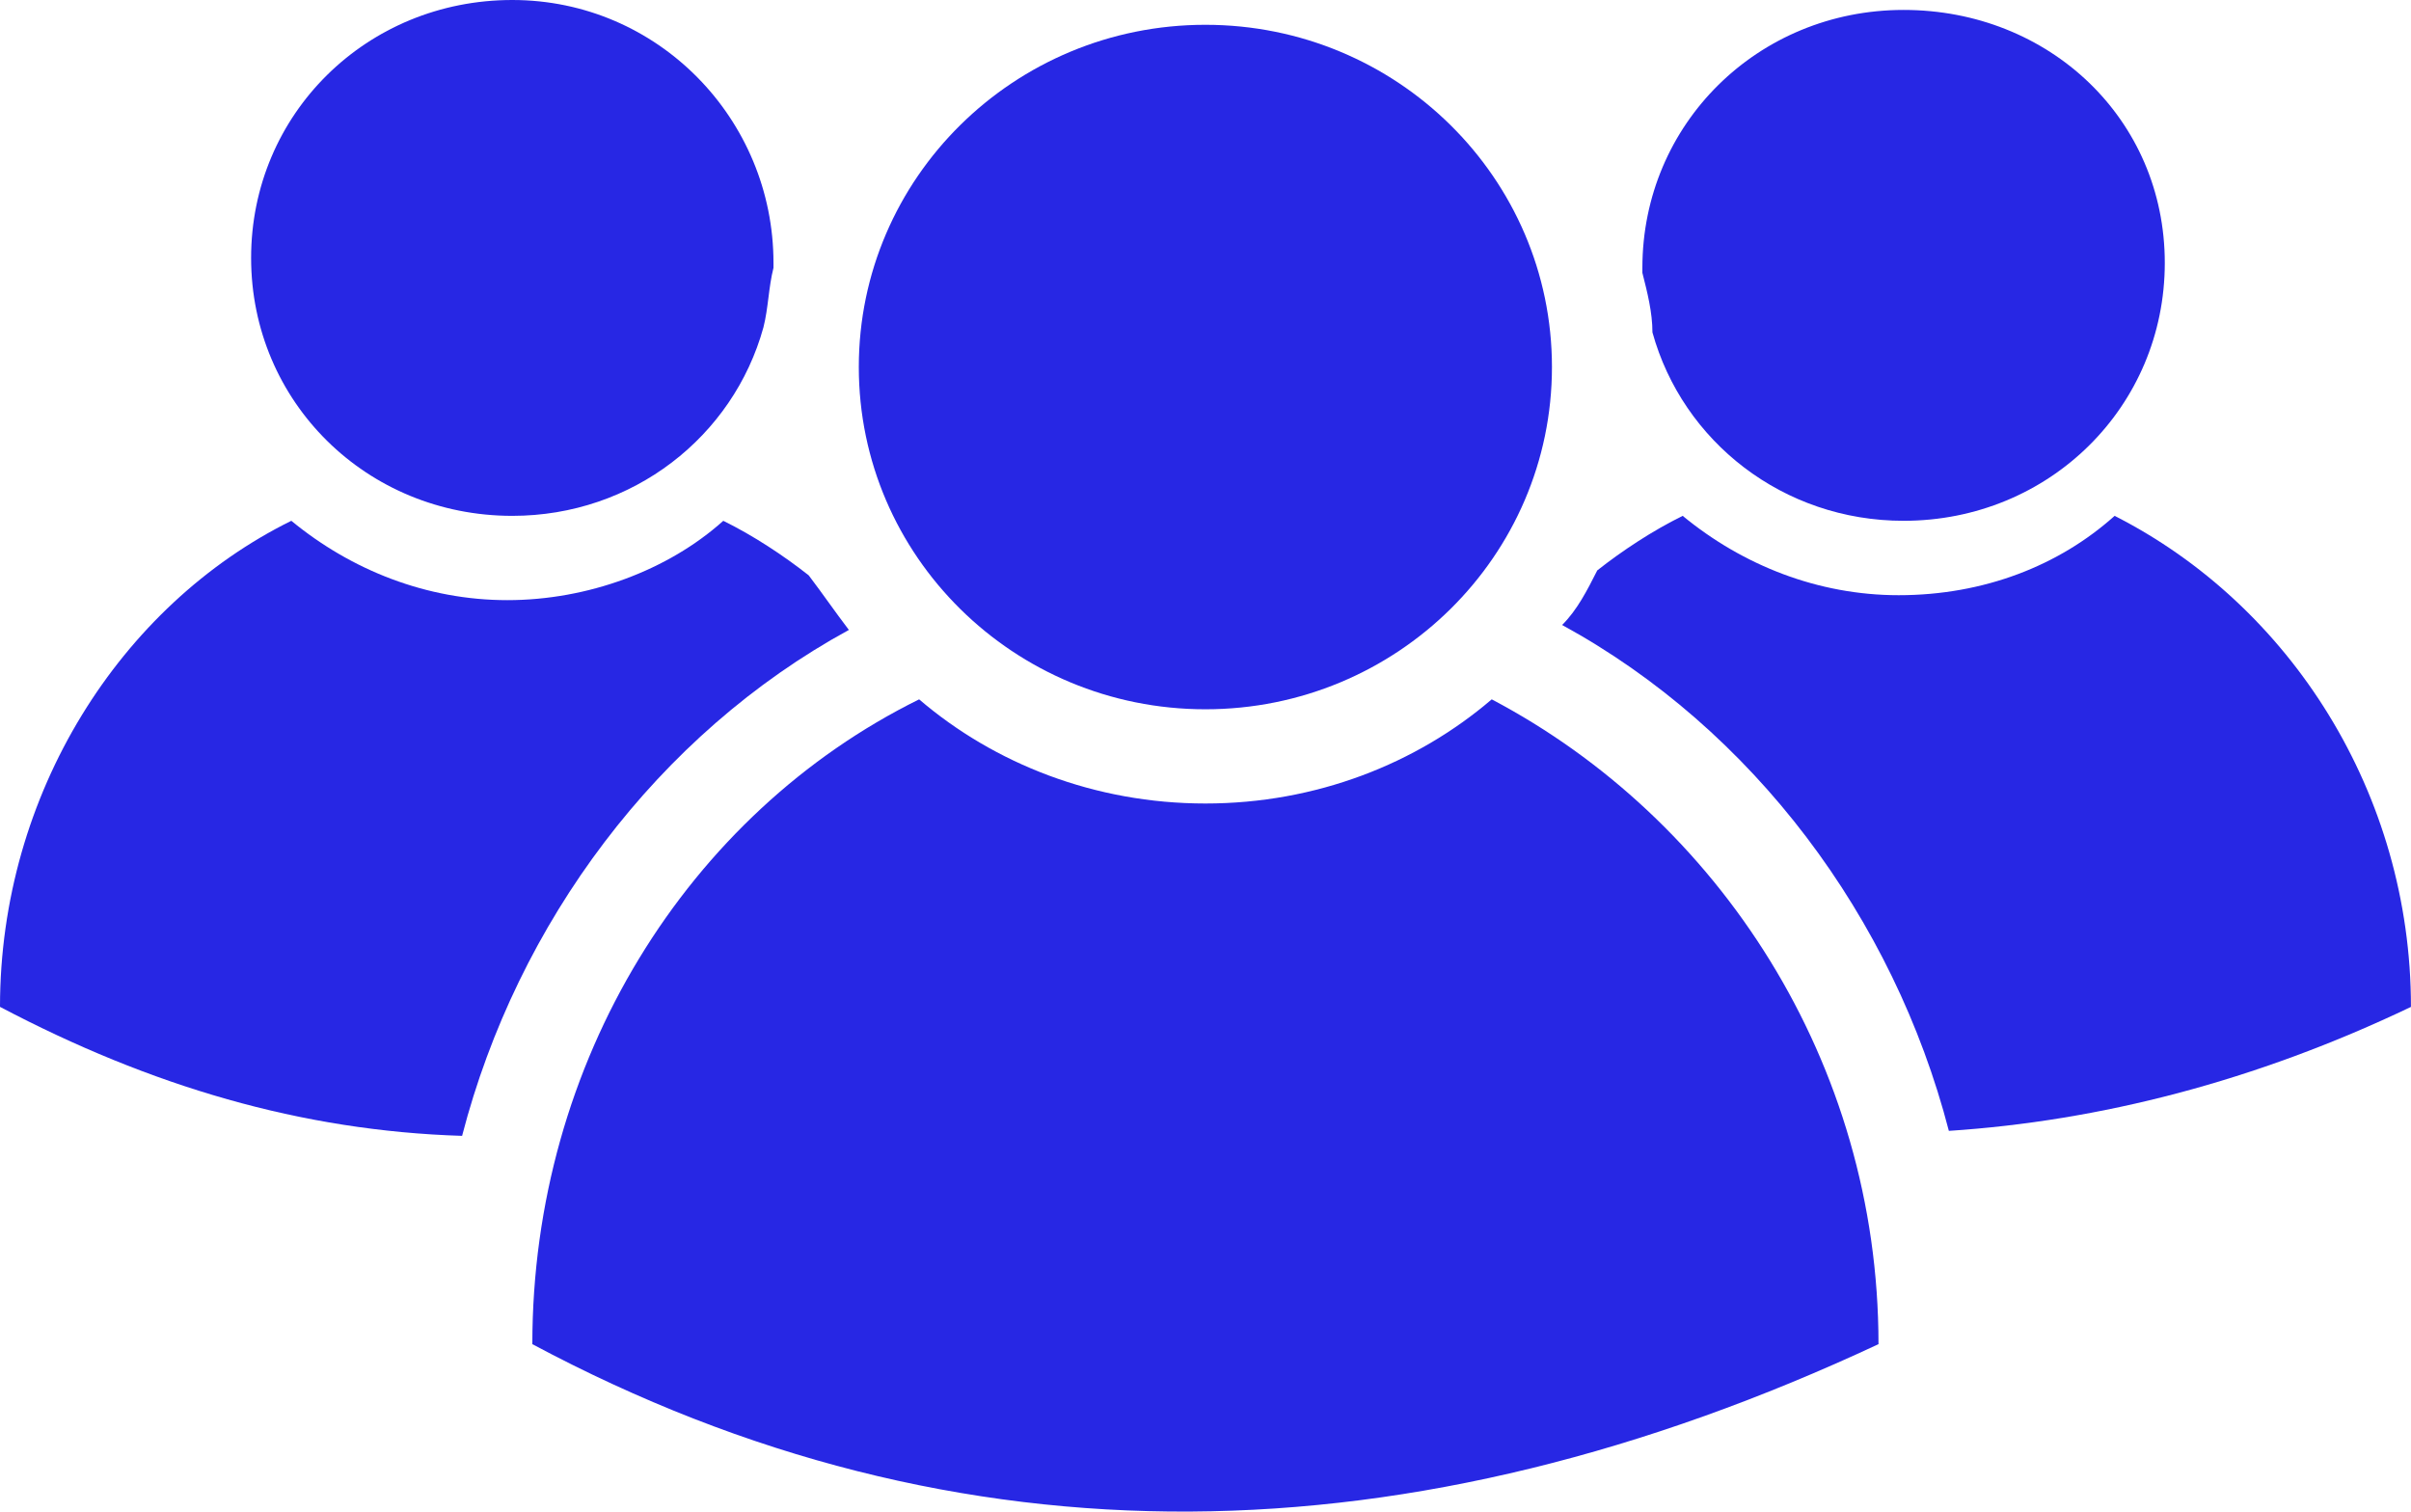 <svg width="59" height="37" viewBox="0 0 59 37" fill="none" xmlns="http://www.w3.org/2000/svg">
<g clip-path="url(#clip0_340_4241)">
<path d="M45.969 32.897C34.538 38.238 23.475 38.481 13.027 32.897C13.027 25.978 16.838 19.908 22.492 17.116C24.336 18.694 26.794 19.665 29.498 19.665C32.202 19.665 34.661 18.694 36.504 17.116C42.036 20.03 45.969 25.978 45.969 32.897Z" fill="#2727E4"/>
<path d="M29.497 17.359C34.181 17.359 37.978 13.609 37.978 8.983C37.978 4.357 34.181 0.607 29.497 0.607C24.813 0.607 21.016 4.357 21.016 8.983C21.016 13.609 24.813 17.359 29.497 17.359Z" fill="#2727E4"/>
<path d="M58.999 24.643C55.189 26.464 51.379 27.435 47.691 27.677C46.339 22.458 42.897 17.845 38.227 15.296C38.595 14.931 38.841 14.446 39.087 13.96C39.702 13.475 40.439 12.989 41.177 12.625C42.652 13.839 44.495 14.567 46.462 14.567C48.552 14.567 50.395 13.839 51.747 12.625C56.05 14.81 58.999 19.423 58.999 24.643Z" fill="#2727E4"/>
<path d="M52.975 6.434C52.975 9.954 50.148 12.746 46.583 12.746C43.633 12.746 41.175 10.804 40.437 8.134C40.437 7.648 40.314 7.162 40.191 6.677V6.556C40.191 3.035 43.019 0.243 46.583 0.243C50.148 0.243 52.975 2.914 52.975 6.434Z" fill="#2727E4"/>
<path d="M20.773 15.417C16.102 17.966 12.66 22.579 11.308 27.799C7.375 27.677 3.688 26.585 0 24.642C0 19.423 2.95 14.81 7.129 12.746C8.604 13.96 10.448 14.688 12.415 14.688C14.381 14.688 16.348 13.96 17.7 12.746C18.438 13.11 19.175 13.596 19.79 14.081C20.158 14.567 20.404 14.931 20.773 15.417Z" fill="#2727E4"/>
<path d="M18.928 6.434V6.555C18.805 7.041 18.805 7.526 18.682 8.012C17.945 10.682 15.486 12.625 12.536 12.625C8.972 12.625 6.145 9.833 6.145 6.312C6.145 2.792 8.972 0 12.536 0C16.101 0 18.928 2.913 18.928 6.434Z" fill="#2727E4"/>
</g>
<defs>
<clipPath id="clip0_340_4241">
<rect width="59" height="37" fill="white"/>
</clipPath>
</defs>
</svg>
